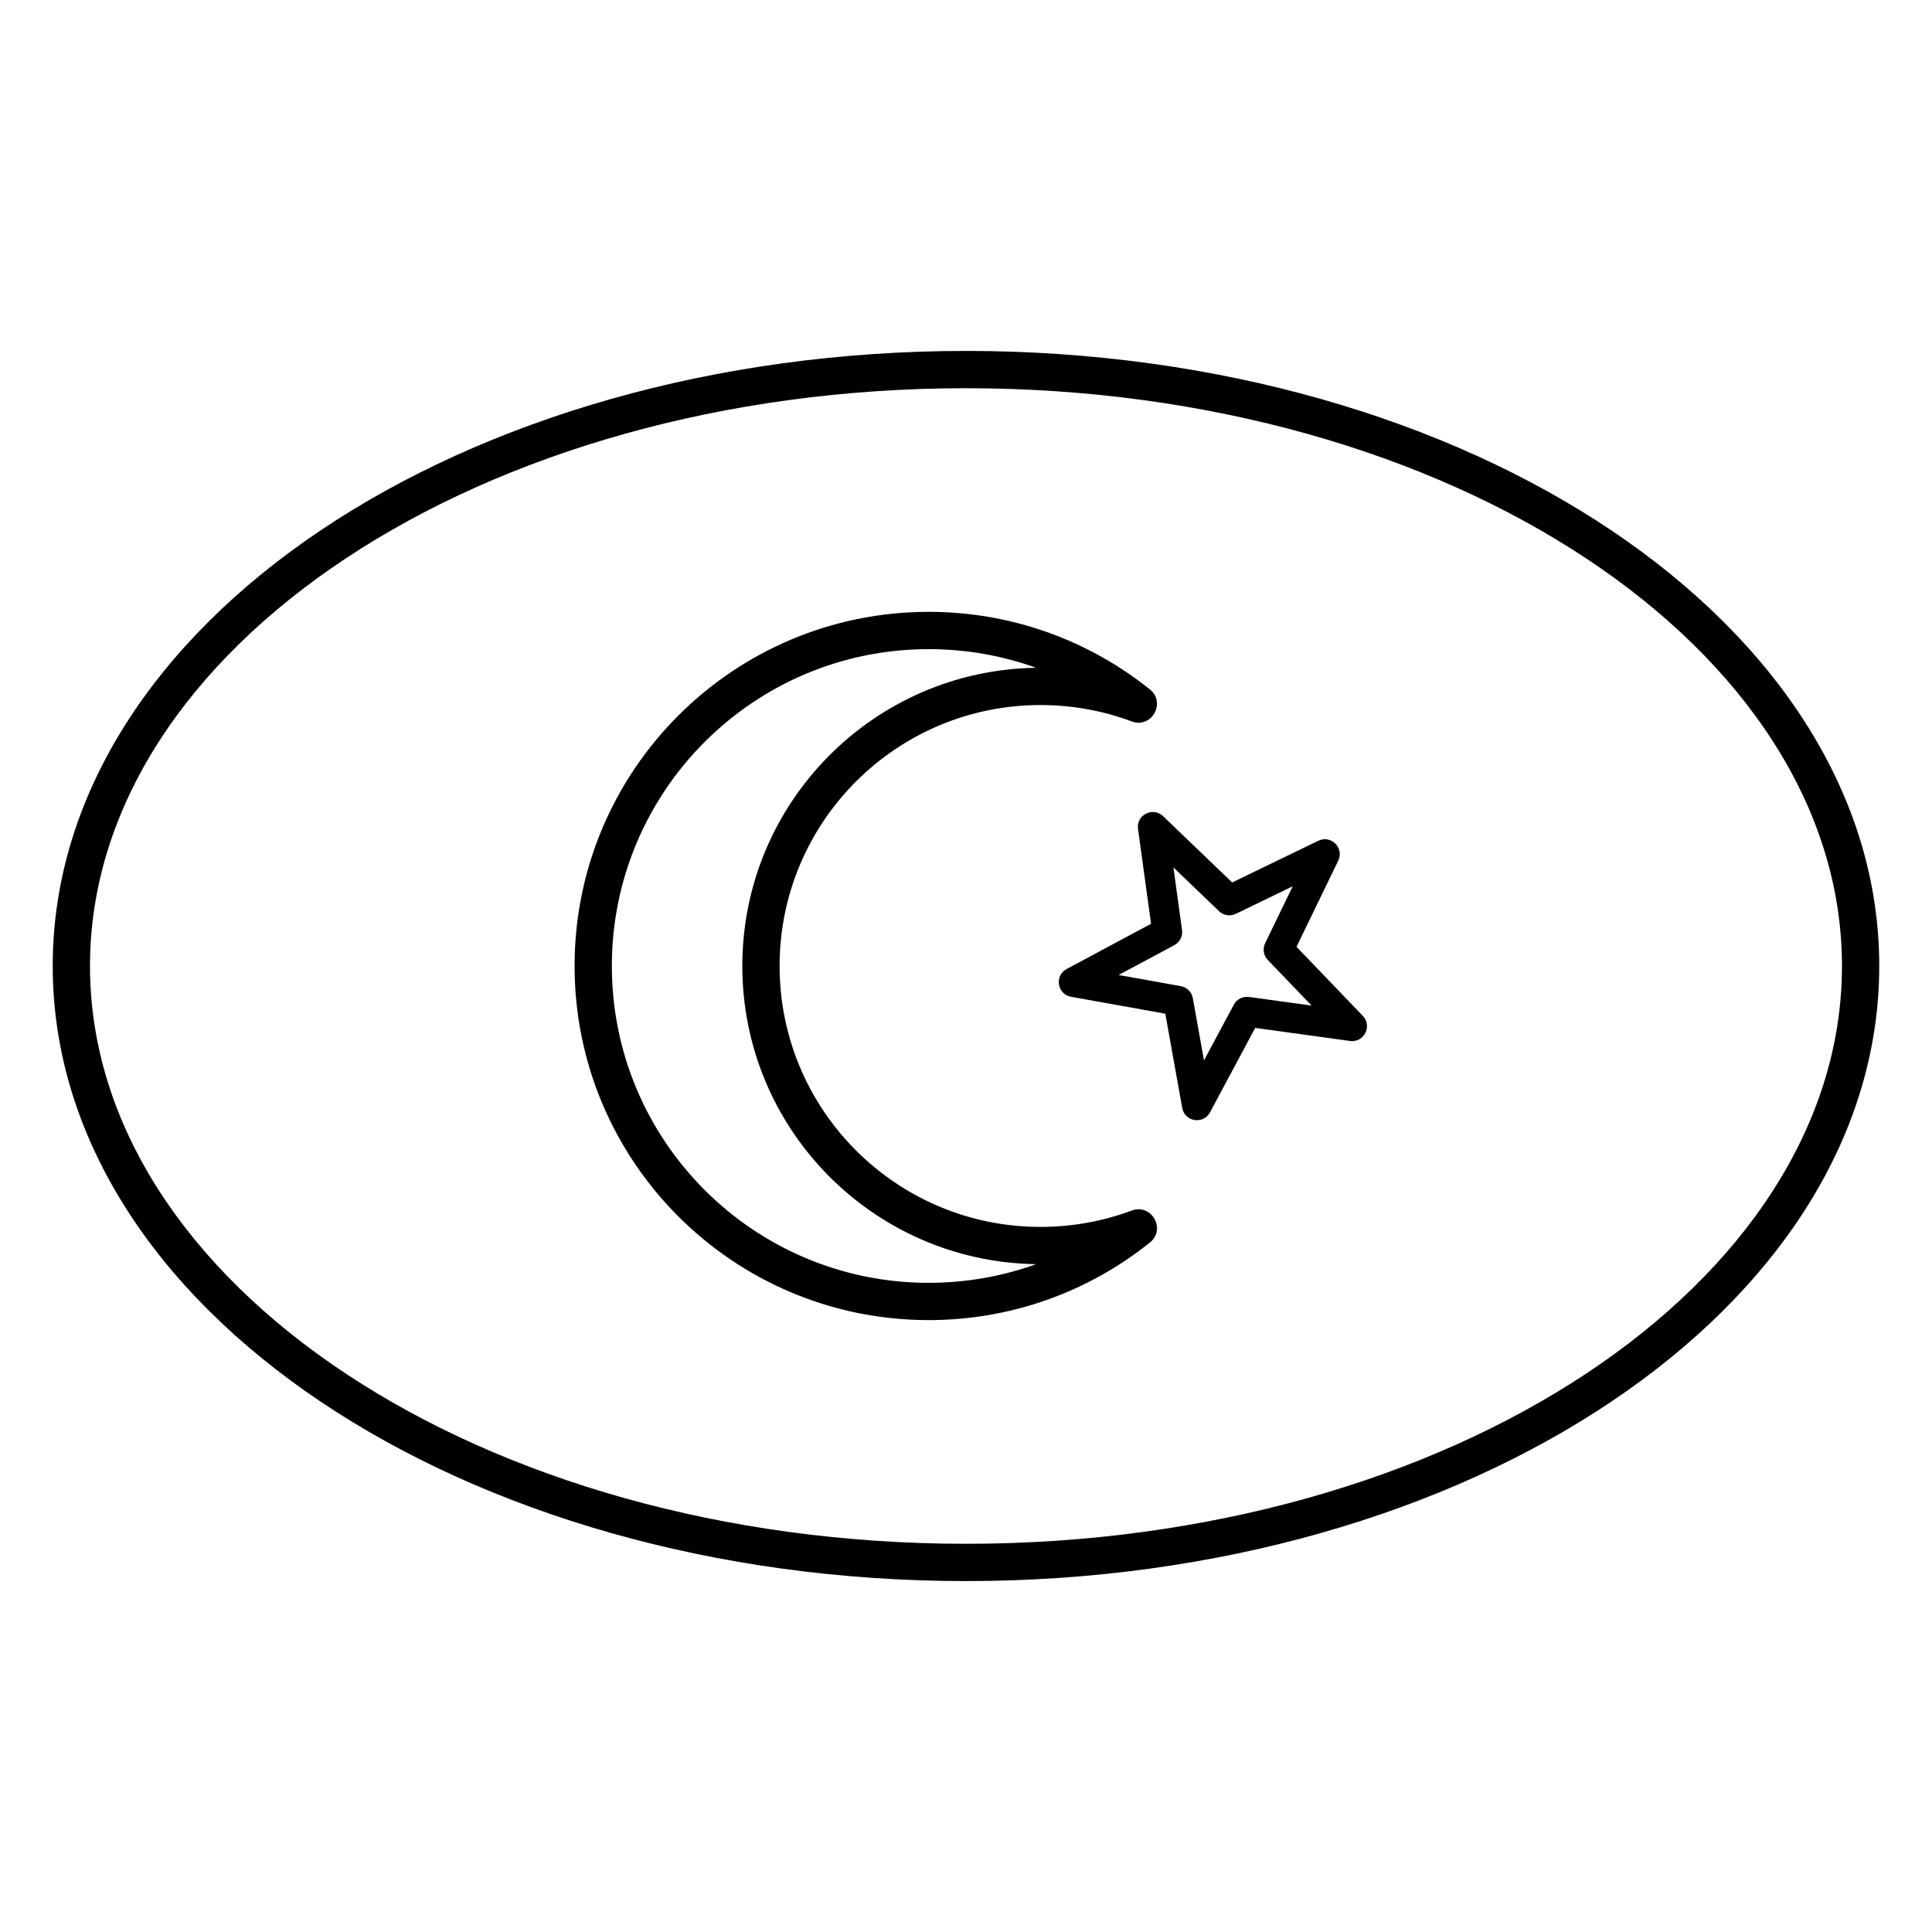 <?xml version="1.0" encoding="UTF-8"?>
<!-- Uploaded to: ICON Repo, www.svgrepo.com, Generator: ICON Repo Mixer Tools -->
<svg fill="#000000" width="800px" height="800px" version="1.1" viewBox="144 144 512 512" xmlns="http://www.w3.org/2000/svg">
 <g>
  <path d="m448.73 326.7c4.383 3.508 0.445 10.445-4.812 8.484-7.66-2.859-15.809-4.34-24.168-4.34-38.188 0-69.148 30.961-69.148 69.152 0 38.188 30.961 69.148 69.148 69.148 8.359 0 16.508-1.48 24.168-4.336 5.258-1.965 9.195 4.973 4.812 8.48-16.516 13.227-37.012 20.551-58.613 20.551-51.832 0-93.848-42.016-93.848-93.844 0-51.832 42.016-93.848 93.848-93.848 21.602 0 42.098 7.328 58.613 20.551zm-58.613-10.672c-46.375 0-83.969 37.594-83.969 83.969 0 46.371 37.594 83.965 83.969 83.965 9.867 0 19.469-1.703 28.469-4.945-43.109-0.621-77.863-35.762-77.863-79.02s34.754-78.398 77.863-79.023c-9-3.242-18.602-4.945-28.469-4.945z"/>
  <path d="m464.67 438.77c-1.77 3.305-6.711 2.523-7.375-1.168l-4.477-24.965-24.965-4.477c-3.688-0.66-4.473-5.606-1.168-7.371l22.359-11.977-3.457-25.125c-0.508-3.711 3.949-5.984 6.652-3.391l18.297 17.566 22.828-11.051c3.375-1.633 6.914 1.906 5.281 5.277l-11.055 22.828 17.566 18.297c2.594 2.703 0.324 7.164-3.387 6.652l-25.129-3.457zm6.305-28.512c0.777-1.457 2.383-2.277 4.019-2.051l16.59 2.281-11.598-12.078c-1.145-1.195-1.426-2.973-0.703-4.461l7.297-15.07-15.074 7.297c-1.488 0.719-3.266 0.438-4.457-0.707l-12.082-11.598 2.281 16.59c0.227 1.637-0.59 3.242-2.047 4.023l-14.762 7.902 16.48 2.957c1.629 0.293 2.902 1.566 3.191 3.191l2.957 16.484z"/>
  <path d="m400 563c133.34 0 242.02-72.453 242.02-163s-108.68-163-242.02-163c-133.35 0-242.03 72.457-242.03 163s108.68 163 242.03 163zm0-9.879c-128.54 0-232.15-69.074-232.15-153.12s103.61-153.12 232.15-153.12c128.53 0 232.14 69.078 232.14 153.12s-103.61 153.12-232.14 153.12z"/>
 </g>
</svg>